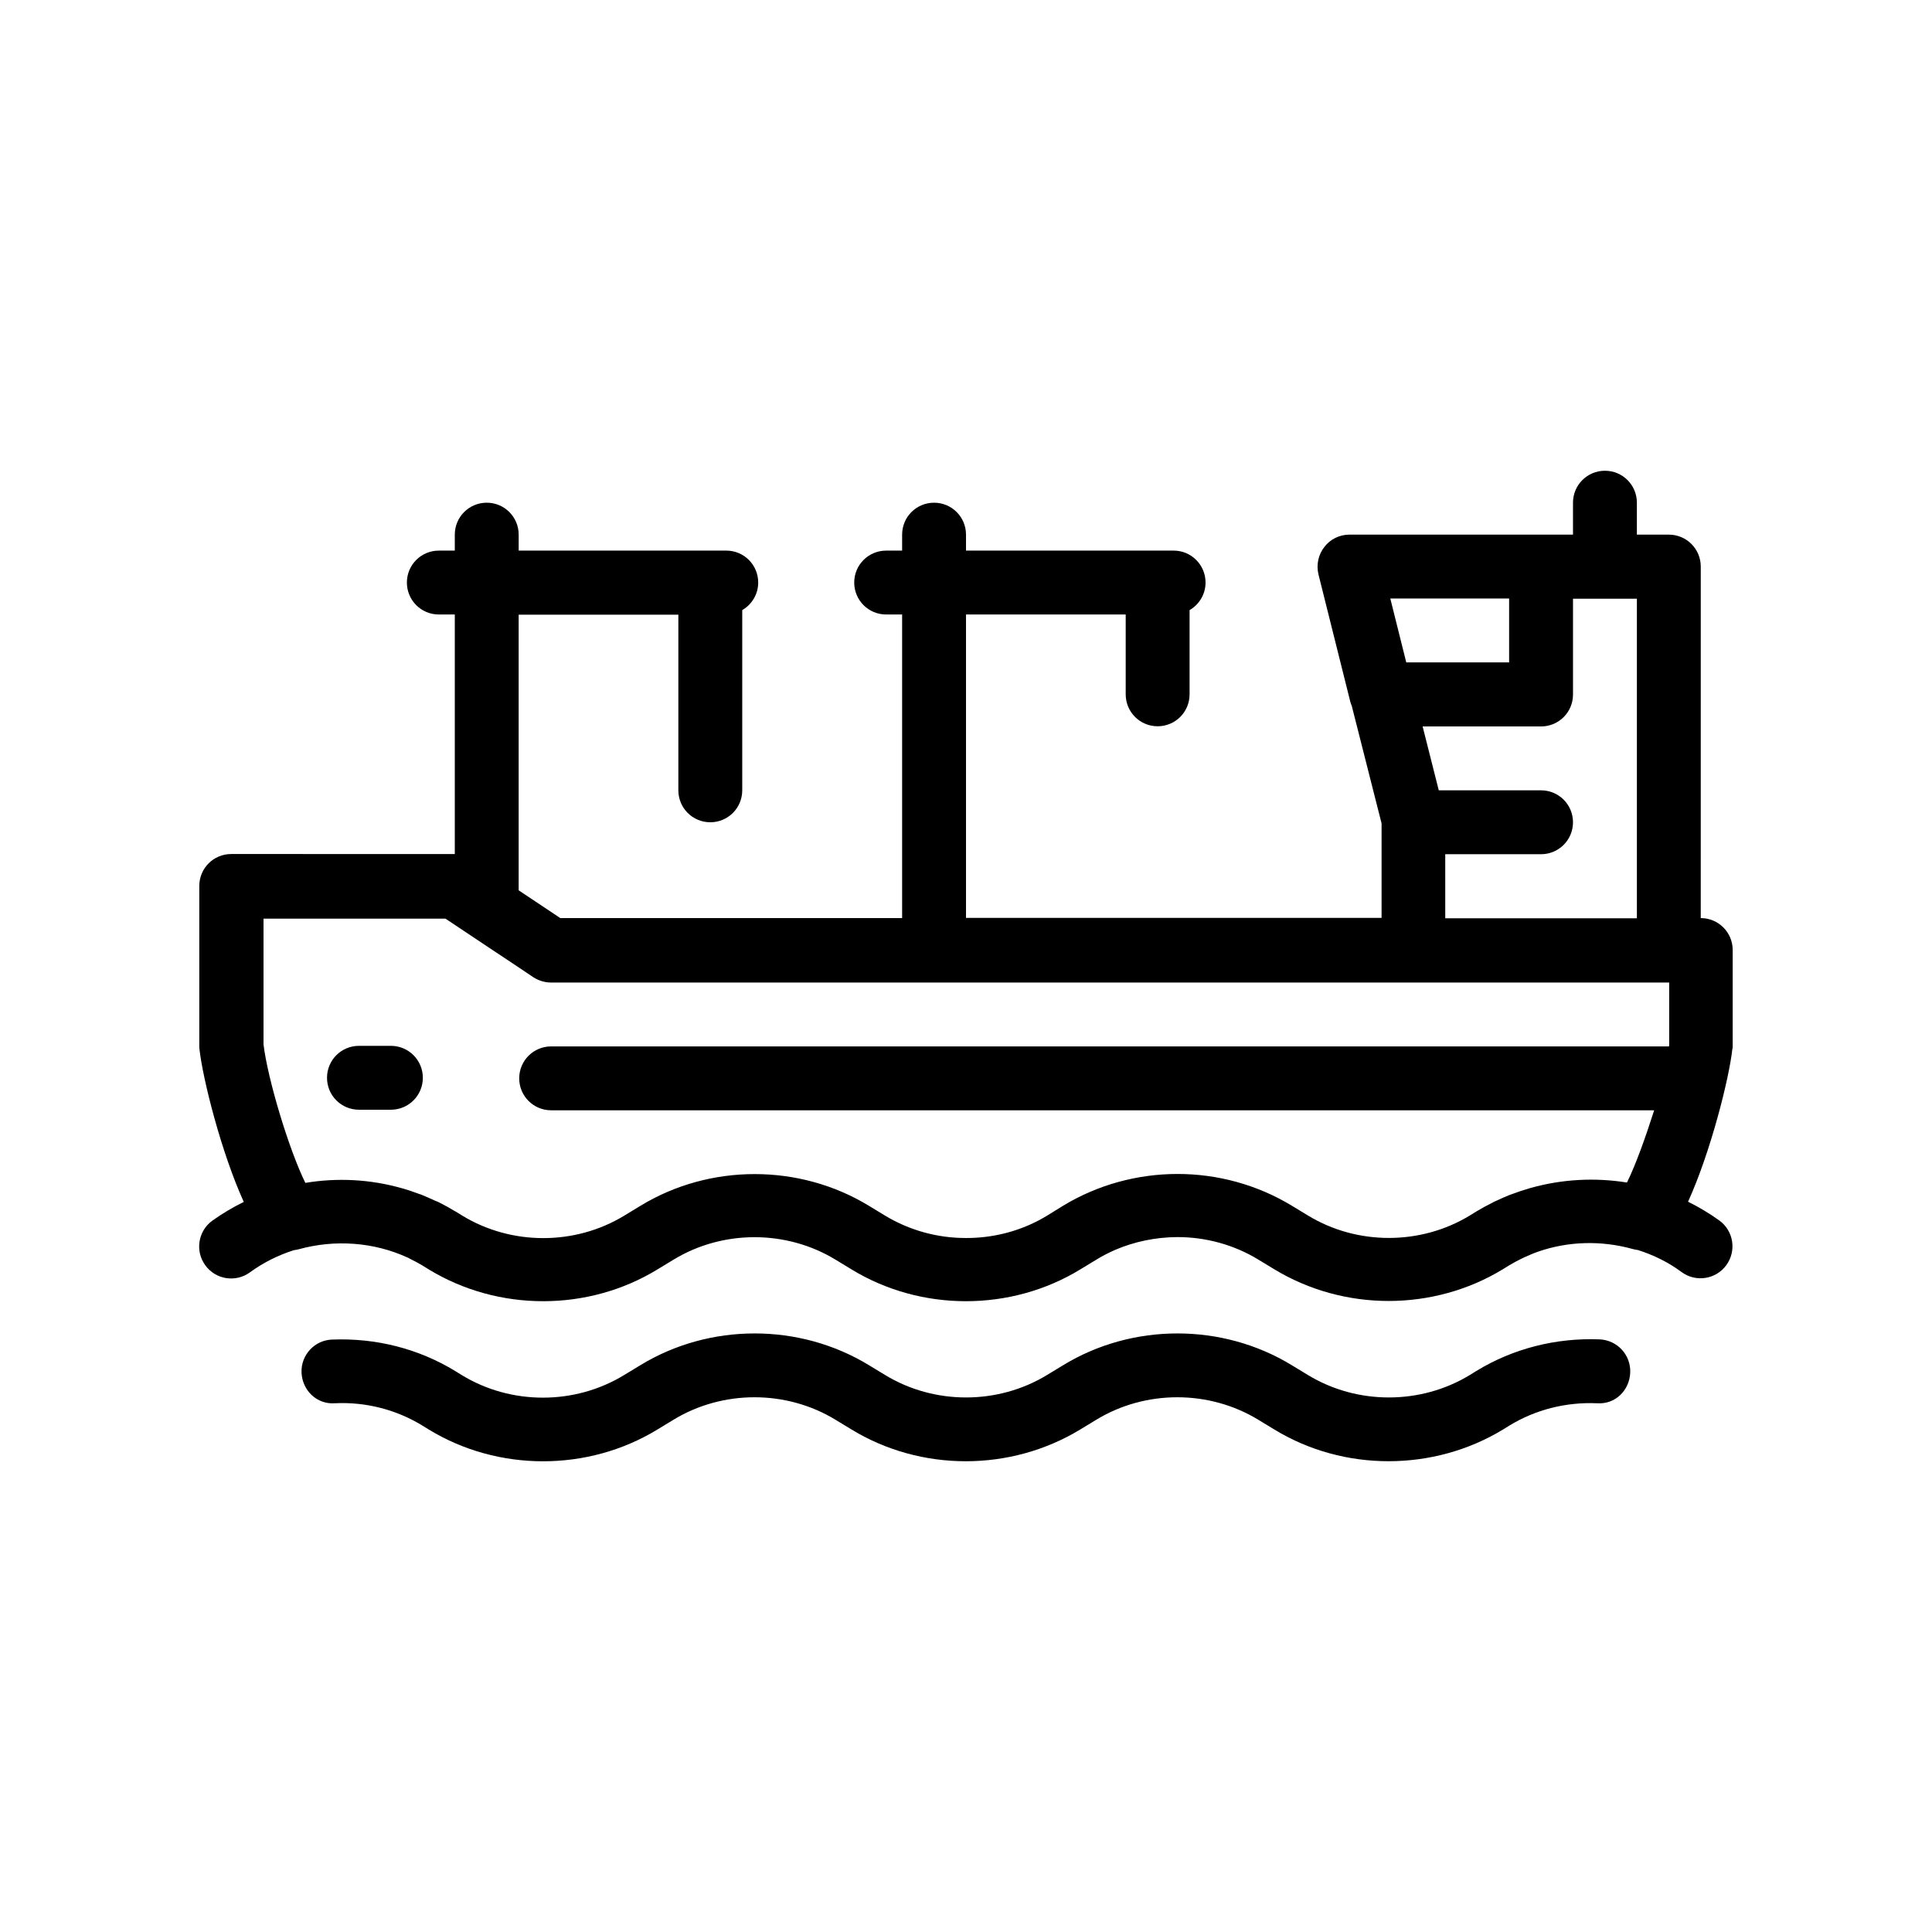<?xml version="1.0" encoding="UTF-8"?>
<!-- Uploaded to: ICON Repo, www.svgrepo.com, Generator: ICON Repo Mixer Tools -->
<svg fill="#000000" width="800px" height="800px" version="1.1" viewBox="144 144 512 512" xmlns="http://www.w3.org/2000/svg">
 <path d="m603.18 421.16v-25.391c0-4.684-3.777-8.465-8.465-8.465l0.004-93.156c0-4.684-3.777-8.465-8.465-8.465h-8.465v-8.465c0-4.684-3.777-8.465-8.465-8.465-4.684 0-8.465 3.777-8.465 8.465v8.465h-59.246c-2.621 0-5.09 1.211-6.648 3.273-1.613 2.066-2.168 4.734-1.562 7.254l8.465 33.855c0.102 0.352 0.203 0.656 0.352 0.957l7.91 31.188v25.039l-110.13 0.004v-80.41h42.32v21.16c0 4.684 3.777 8.465 8.465 8.465 4.684 0 8.465-3.777 8.465-8.465v-22.32c2.519-1.461 4.231-4.18 4.231-7.305 0-4.684-3.777-8.465-8.465-8.465l-55.016 0.004v-4.231c0-4.684-3.777-8.465-8.465-8.465-4.684 0-8.465 3.777-8.465 8.465v4.231h-4.231c-4.684 0-8.465 3.777-8.465 8.465 0 4.684 3.777 8.465 8.465 8.465h4.231v80.457l-90.586-0.004-11.035-7.356v-73.051h42.32v46.551c0 4.684 3.777 8.465 8.465 8.465 4.684 0 8.465-3.777 8.465-8.465v-47.762c2.519-1.461 4.231-4.18 4.231-7.305 0-4.684-3.777-8.465-8.465-8.465l-55.012 0.004v-4.231c0-4.684-3.777-8.465-8.465-8.465-4.684 0-8.465 3.777-8.465 8.465v4.231h-4.231c-4.684 0-8.465 3.777-8.465 8.465 0 4.684 3.777 8.465 8.465 8.465h4.231v63.48l-59.246-0.004c-4.684 0-8.465 3.777-8.465 8.465v42.32c0 0.301 0 0.605 0.051 0.957 0.855 7.809 5.742 27.258 11.738 40.457-2.871 1.41-5.691 3.074-8.363 4.988-3.777 2.769-4.586 8.062-1.812 11.84 2.769 3.777 8.062 4.586 11.84 1.812 3.578-2.621 7.508-4.535 11.586-5.844 0.453-0.051 0.855-0.152 1.309-0.25 9.672-2.672 19.902-1.863 28.668 2.117 0.25 0.102 0.504 0.203 0.707 0.352 1.16 0.555 2.266 1.16 3.375 1.812l1.715 1.059c18.438 11.234 42.219 11.234 60.609 0l4.231-2.57c13.047-7.961 29.926-7.961 42.977 0l4.231 2.57c18.391 11.234 42.219 11.234 60.609 0l4.231-2.57c1.613-1.008 3.324-1.863 5.039-2.621 5.188-2.215 10.73-3.324 16.273-3.375h0.152 0.102c7.457 0 14.914 2.016 21.363 5.945l4.231 2.57c9.219 5.594 19.75 8.414 30.328 8.414 10.531 0 21.109-2.82 30.277-8.414l1.715-1.059c1.109-0.656 2.215-1.258 3.375-1.812 0.25-0.102 0.504-0.25 0.754-0.352 1.109-0.504 2.266-1.008 3.426-1.41 7.91-2.769 16.727-3.074 25.191-0.707 0.402 0.102 0.855 0.203 1.309 0.25 4.133 1.309 8.062 3.223 11.586 5.844 3.777 2.769 9.07 1.965 11.84-1.812 2.769-3.777 1.965-9.07-1.812-11.84-2.672-1.914-5.441-3.578-8.312-4.988 5.996-13.199 10.883-32.648 11.738-40.457 0.098-0.254 0.098-0.555 0.098-0.855zm-28.012 36.223c-8.465-1.359-17.129-0.906-25.441 1.41-0.25 0.051-0.504 0.152-0.805 0.25-1.258 0.352-2.469 0.754-3.68 1.211-0.402 0.152-0.855 0.301-1.258 0.453-1.109 0.453-2.168 0.906-3.223 1.41-0.402 0.203-0.855 0.352-1.258 0.605-1.41 0.707-2.82 1.461-4.231 2.316l-1.715 1.059c-13.047 7.961-29.926 7.961-42.977 0l-4.231-2.57c-9.219-5.594-19.75-8.414-30.277-8.414-10.531 0-21.109 2.82-30.328 8.414l-4.234 2.617c-0.754 0.453-1.461 0.855-2.215 1.258-5.945 3.125-12.543 4.684-19.145 4.684h-0.152-0.102c-7.457 0-14.863-2.016-21.363-5.945l-4.231-2.57c-18.391-11.234-42.219-11.234-60.609 0l-4.231 2.57c-13.047 7.961-29.926 7.961-42.977 0l-1.715-1.059c-0.051-0.051-0.152-0.051-0.203-0.102-1.309-0.805-2.621-1.512-3.981-2.215-0.402-0.203-0.805-0.402-1.258-0.555-1.109-0.504-2.215-1.008-3.324-1.461-0.352-0.152-0.754-0.301-1.109-0.402-1.309-0.504-2.57-0.906-3.879-1.309-0.203-0.051-0.352-0.102-0.555-0.152-8.312-2.367-17.078-2.82-25.543-1.41-4.383-8.918-9.977-27.508-11.082-36.676v-33.352h48.215l2.57 1.715 8.465 5.644 7.508 4.988 4.734 3.176c1.41 0.906 3.023 1.41 4.684 1.41h296.34v16.426c0 0.152-0.051 0.352-0.051 0.504h-296.24c-4.684 0-8.465 3.777-8.465 8.465 0 4.684 3.777 8.465 8.465 8.465h292.31c-2.269 7.098-4.887 14.453-7.207 19.141zm-62.723-154.77h31.488v16.93h-27.258zm14.559 67.762h25.391c4.684 0 8.465-3.777 8.465-8.465 0-4.684-3.777-8.465-8.465-8.465h-27.105l-4.281-16.93h31.387c4.684 0 8.465-3.777 8.465-8.465v-25.391h16.93v84.691h-50.785zm49.023 137.39c-0.203 4.684-3.93 8.465-8.816 8.113-8.262-0.352-16.324 1.715-23.176 5.894l-1.715 1.059c-18.391 11.184-42.219 11.234-60.609 0l-4.231-2.57c-13.047-7.961-29.926-7.961-42.977 0l-4.231 2.57c-9.219 5.594-19.75 8.414-30.328 8.414s-21.109-2.82-30.277-8.414l-4.231-2.57c-13.047-7.961-29.926-7.961-42.977 0l-4.231 2.57c-18.391 11.234-42.219 11.234-60.609 0l-1.715-1.059c-6.852-4.18-14.914-6.297-23.176-5.894-4.785 0.352-8.613-3.426-8.816-8.113-0.203-4.684 3.477-8.613 8.113-8.766 11.637-0.453 22.922 2.418 32.648 8.363l1.715 1.059c13.047 7.961 29.926 7.961 42.977 0l4.324-2.621c18.391-11.234 42.219-11.234 60.609 0l4.231 2.57c13.047 7.961 29.926 7.961 42.977 0l4.231-2.57c18.391-11.234 42.219-11.234 60.609 0l4.231 2.57c13.047 7.961 29.926 7.961 42.977 0l1.715-1.059c9.723-5.945 21.109-8.816 32.648-8.363 4.684 0.203 8.309 4.133 8.109 8.816zm-319.97-78.141c0 4.684-3.777 8.465-8.465 8.465h-8.465c-4.684 0-8.465-3.777-8.465-8.465 0-4.684 3.777-8.465 8.465-8.465h8.465c4.688 0.004 8.465 3.781 8.465 8.465z"/>
</svg>